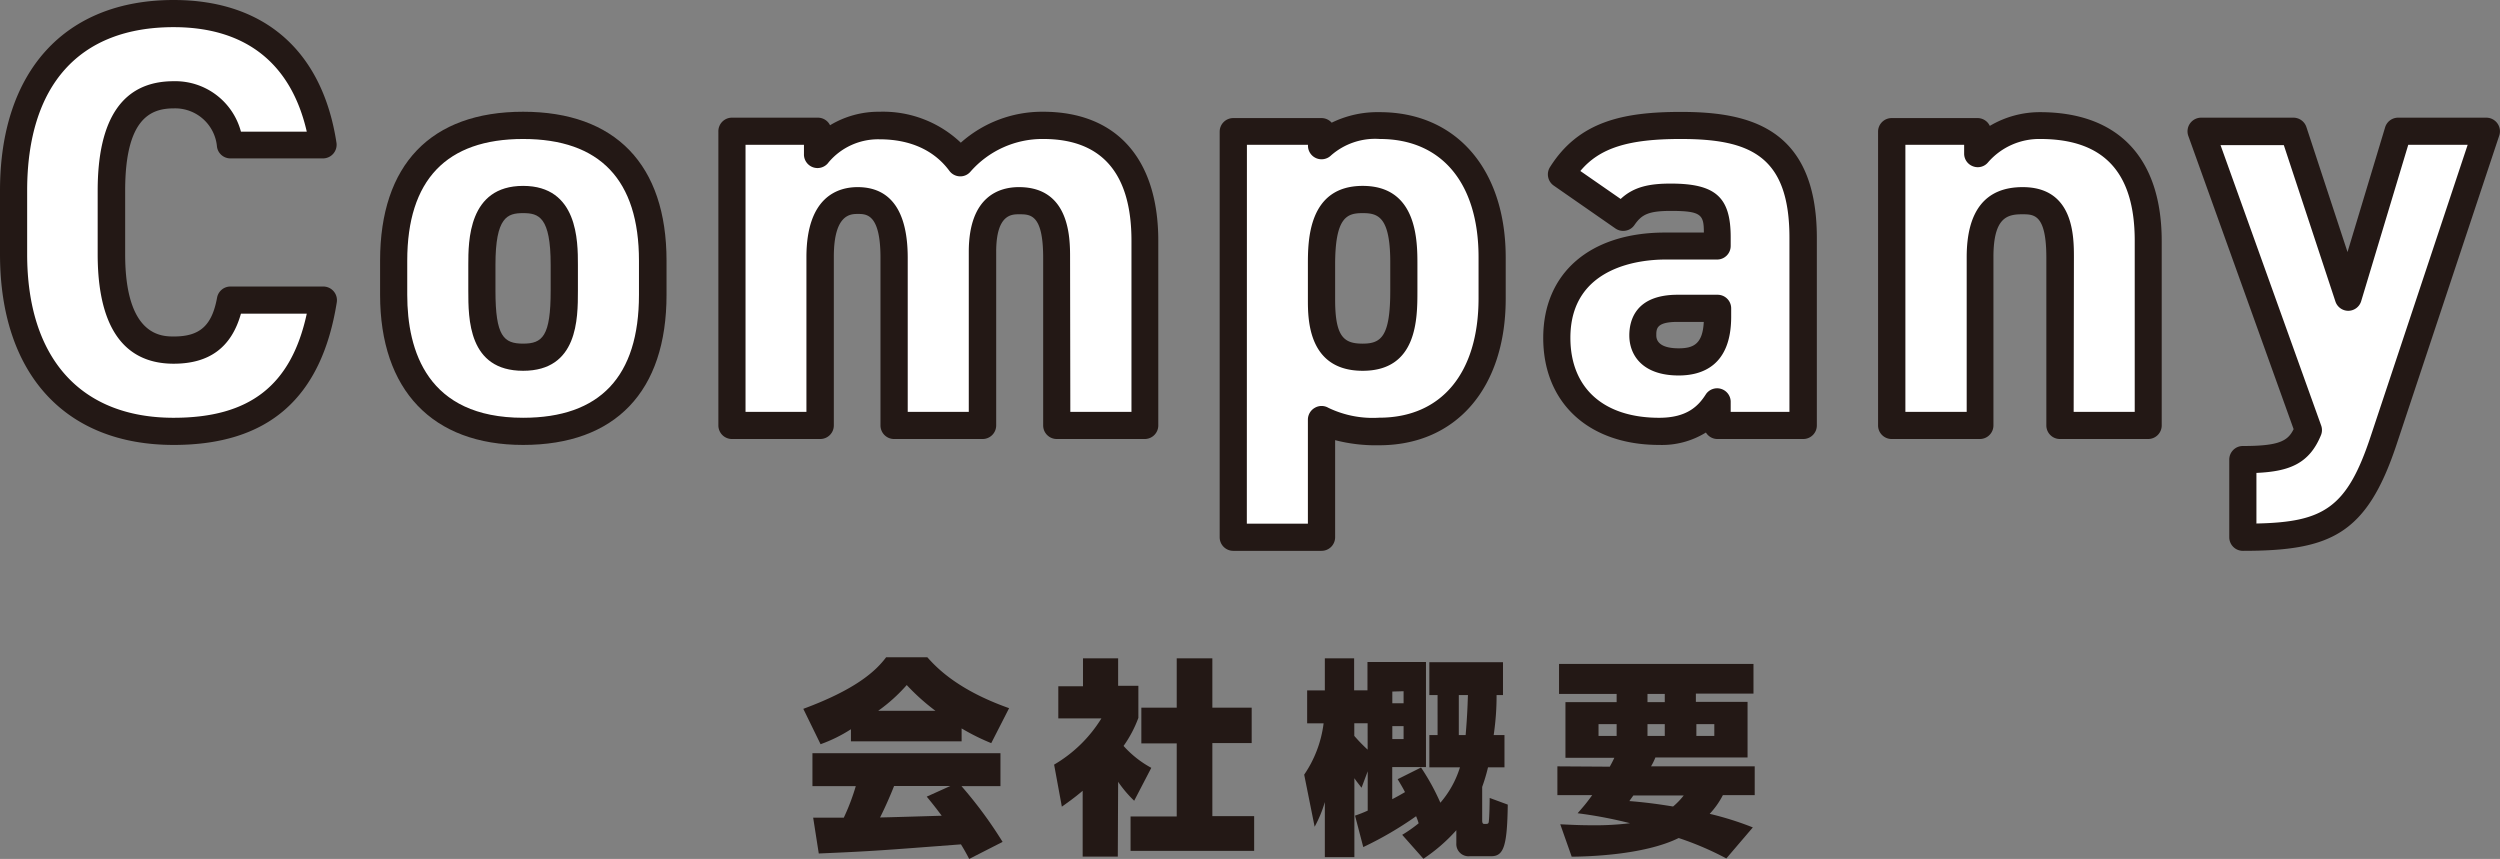 <svg xmlns="http://www.w3.org/2000/svg" viewBox="0 0 303.81 104.38"><rect x="0" y="0" width="303.81" height="104.38" fill="#808080" stroke="none"/><defs><style>.cls-1{fill:#231815;}.cls-2{fill:#fff;}</style></defs><g id="レイヤー_2" data-name="レイヤー 2"><g id="デザイン"><path class="cls-1" d="M103.41,88.62a18,18,0,0,1-3.69,1.82l-2.1-4.3c6.35-2.35,8.78-4.55,10.07-6.27h5c1,1.11,3.52,3.92,9.94,6.19l-2.17,4.25a26.72,26.72,0,0,1-3.6-1.79v1.57H103.41Zm14.37,15.76c-.33-.63-.61-1.14-1-1.77-9.61.73-10.7.83-17.28,1.11l-.68-4.35h3.72A26.55,26.55,0,0,0,104,95.53H98.73v-4h22.85v4h-4.74a51.75,51.75,0,0,1,5,6.78Zm-4.1-18a26.44,26.44,0,0,1-3.49-3.13,20.19,20.19,0,0,1-3.47,3.13Zm1.8,9.14h-6.83c-.23.6-.91,2.25-1.7,3.82.58,0,6.48-.18,7.49-.21-.94-1.26-1.37-1.77-1.82-2.32Z"/><path class="cls-1" d="M135.84,104.1h-4.27v-8c-1.11.94-1.85,1.44-2.53,1.93l-.94-5.11a16.58,16.58,0,0,0,5.75-5.62h-5.24v-3.9h3V80h4.27v3.34h2.46v3.9a14.63,14.63,0,0,1-1.8,3.41,12.52,12.52,0,0,0,3.37,2.66l-2.08,4a14.54,14.54,0,0,1-1.95-2.3ZM143,80h4.33v6h4.78v4.3h-4.78v8.88h5.08v4.22H137.39V99.22H143V90.34H138.7V86H143Z"/><path class="cls-1" d="M170.4,101.45a16.55,16.55,0,0,0,2-1.4,8.07,8.07,0,0,0-.31-.86,43.31,43.31,0,0,1-6.42,3.75l-1-3.82a16.24,16.24,0,0,0,1.54-.61V93.73l-.75,2c-.41-.53-.64-.81-.87-1.16v9.59H161V97.47a14.84,14.84,0,0,1-1.24,3l-1.27-6.33a14.15,14.15,0,0,0,2.36-6.24h-2v-4H161V80h3.56v3.89h1.62V80.45h7.11V93.22h-4.1v3.9c.38-.2.79-.41,1.55-.86-.23-.46-.41-.76-.89-1.57l2.84-1.42a27.46,27.46,0,0,1,2.35,4.28,12,12,0,0,0,2.38-4.3h-3.72V89.33h1V84.47h-1v-4h8.95v4h-.78c0,.76,0,2.43-.35,4.86h1.31v3.92h-2a22.2,22.2,0,0,1-.71,2.38v4c0,.22,0,.5.25.5.43,0,.53,0,.56-.33.07-.68.1-2.12.1-2.83l2.2.81c-.07,5-.48,6.27-2,6.27H178.6a1.48,1.48,0,0,1-1.62-1.57v-1.59a20.67,20.67,0,0,1-4,3.47Zm-4.2-13.56h-1.62v1.54a19.89,19.89,0,0,0,1.62,1.67Zm3-3.85v1.42h1.37V84Zm0,4.2v1.57h1.37V88.24Zm8.08-3.77v4.86h.83c.23-2.68.25-4.2.28-4.86Z"/><path class="cls-1" d="M195.63,93.17c.17-.33.28-.5.55-1.08h-5.94V85.33h6.22v-1h-7V80.68h23.63v3.61h-7v1h6.28v6.76H201.17a7.4,7.4,0,0,1-.53,1.08h12.6v3.5h-3.87a10,10,0,0,1-1.6,2.27,37.66,37.66,0,0,1,5.24,1.65l-3.22,3.77a37,37,0,0,0-5.79-2.48c-4.3,2.12-11.31,2.25-13,2.27l-1.39-3.94c1.46.07,2.43.12,4,.12a34.31,34.31,0,0,0,4.48-.25,52.76,52.76,0,0,0-6.37-1.21c.5-.59.91-1,1.77-2.2h-4.23v-3.5Zm-1.37-3.74h2.2V88h-2.2Zm4.23,7.24c-.21.3-.31.42-.48.68,1.26.1,2.8.25,5.31.66a8.67,8.67,0,0,0,1.29-1.34Zm1.72-11.34h2.1v-1h-2.1Zm0,4.1h2.1V88h-2.1Zm5.94,0h2.18V88h-2.18Z"/><path class="cls-2" d="M28,17.6c-.5-3.15-2.64-6.08-6.86-6.08-4.93,0-7.58,3.57-7.58,11.65v7.72c0,7.73,2.57,11.66,7.58,11.66,4.22,0,6.15-2.15,6.86-6.08h11.3c-1.72,11.08-7.72,16-18.16,16-11.23,0-19.45-6.8-19.45-21.53V23.17C1.65,8.3,9.87,1.65,21.1,1.65c9.79,0,16.52,5.22,18.16,16Z"/><path class="cls-1" d="M21.1,54.07C7.89,54.07,0,45.4,0,30.89V23.17C0,8.66,7.89,0,21.1,0c11,0,18.08,6.16,19.79,17.35a1.66,1.66,0,0,1-1.63,1.9H28a1.65,1.65,0,0,1-1.63-1.4,5.1,5.1,0,0,0-5.23-4.68c-2.76,0-5.93,1.13-5.93,10v7.72c0,10,4.46,10,5.93,10,3.15,0,4.62-1.32,5.24-4.72A1.65,1.65,0,0,1,28,34.82h11.3a1.66,1.66,0,0,1,1.63,1.9C39.08,48.39,32.61,54.07,21.1,54.07Zm0-50.77C9.62,3.3,3.3,10.36,3.3,23.17v7.72c0,12.63,6.49,19.88,17.8,19.88,9.23,0,14.29-3.92,16.18-12.65h-8c-1.15,4.09-3.83,6.08-8.18,6.08s-9.23-2.31-9.23-13.31V23.17c0-8.83,3.1-13.3,9.23-13.3A8.25,8.25,0,0,1,29.28,16h8C35.37,7.66,29.81,3.3,21.1,3.3Z"/><path class="cls-2" d="M79.3,35.83c0,10-4.72,16.59-15.73,16.59S47.84,45.84,47.84,35.83V31.68c0-10.94,5.72-16.44,15.73-16.44S79.3,20.74,79.3,31.68Zm-10.72-.5V32.18c0-5.29-1.15-7.93-5-7.93s-5,2.64-5,7.93v3.15c0,4.72.58,8.08,5,8.08S68.58,40.05,68.58,35.33Z"/><path class="cls-1" d="M63.57,54.07c-11,0-17.38-6.65-17.38-18.24V31.68c0-11.67,6.17-18.1,17.38-18.1S81,20,81,31.68v4.15C81,47.59,74.78,54.07,63.57,54.07Zm0-37.18c-9.34,0-14.08,5-14.08,14.79v4.15c0,6.81,2.44,14.94,14.08,14.94,9.34,0,14.08-5,14.08-14.94V31.68C77.65,21.86,72.91,16.89,63.57,16.89Zm0,28.17c-6.66,0-6.66-6.33-6.66-9.73V32.18c0-2.87,0-9.59,6.66-9.59s6.66,6.72,6.66,9.59v3.15C70.23,38.73,70.23,45.06,63.57,45.06Zm0-19.16c-1.9,0-3.36.46-3.36,6.28v3.15c0,5.53,1,6.43,3.36,6.43s3.35-.9,3.35-6.43V32.18C66.92,26.36,65.47,25.9,63.57,25.9Z"/><path class="cls-2" d="M89,16H99.39v2.72a9.46,9.46,0,0,1,7.51-3.43c4.07,0,7.58,1.5,9.8,4.5a13.28,13.28,0,0,1,10.08-4.5c7.86,0,12.37,4.72,12.37,14V51.7H128.42V31.32c0-4.79-1.21-6.93-4.57-6.93-2.58,0-4.44,1.57-4.44,6.22V51.7H108.69V31.32c0-5.29-1.72-6.93-4.44-6.93s-4.57,1.71-4.57,6.86V51.7H89Z"/><path class="cls-1" d="M139.15,53.35H128.42a1.65,1.65,0,0,1-1.65-1.65V31.32c0-5.28-1.55-5.28-2.92-5.28-.91,0-2.79,0-2.79,4.57V51.7a1.65,1.65,0,0,1-1.65,1.65H108.69A1.65,1.65,0,0,1,107,51.7V31.32C107,26,105.29,26,104.25,26c-.87,0-2.92,0-2.92,5.21V51.7a1.65,1.65,0,0,1-1.65,1.65H89A1.65,1.65,0,0,1,87.3,51.7V16A1.65,1.65,0,0,1,89,14.3H99.39a1.64,1.64,0,0,1,1.48.92,11.43,11.43,0,0,1,6-1.64,13.72,13.72,0,0,1,9.89,3.76,14.86,14.86,0,0,1,10-3.76c8.91,0,14,5.71,14,15.67V51.7A1.65,1.65,0,0,1,139.15,53.35Zm-9.08-3.3h7.43V29.25c0-8.2-3.61-12.36-10.72-12.36a11.62,11.62,0,0,0-8.87,4,1.61,1.61,0,0,1-1.3.54,1.65,1.65,0,0,1-1.24-.67c-1.85-2.51-4.78-3.83-8.47-3.83a7.86,7.86,0,0,0-6.2,2.79,1.65,1.65,0,0,1-3-1V17.6H90.6V50.05H98V31.25c0-7.41,3.9-8.51,6.22-8.51,4,0,6.09,2.89,6.09,8.58V50.05h7.42V30.61c0-6.85,3.81-7.87,6.09-7.87,6.22,0,6.22,6.24,6.22,8.58Z"/><path class="cls-2" d="M181.33,36.26c0,9.29-4.72,16.16-13.73,16.16-3.22,0-5.43-.5-7-1.43v14.3H149.87V16h10.72v1.79a9.81,9.81,0,0,1,7.08-2.5c8.08,0,13.66,5.79,13.66,16Zm-10.73-.93V32.18c0-5.29-1.14-7.93-5-7.93s-5,2.64-5,7.93V36.4c0,4.15.86,7,5,7C170,43.41,170.6,40.05,170.6,35.33Z"/><path class="cls-1" d="M160.59,66.94H149.87a1.65,1.65,0,0,1-1.65-1.65V16a1.65,1.65,0,0,1,1.65-1.65h10.72a1.65,1.65,0,0,1,1.24.56,12.69,12.69,0,0,1,5.84-1.28c9.3,0,15.31,6.94,15.31,17.67v5c0,10.82-6,17.81-15.38,17.81a19.71,19.71,0,0,1-5.35-.62V65.29A1.65,1.65,0,0,1,160.59,66.94Zm-9.07-3.3h7.42V51a1.66,1.66,0,0,1,.84-1.44,1.63,1.63,0,0,1,1.65,0,12.43,12.43,0,0,0,6.17,1.2c7.57,0,12.08-5.43,12.08-14.51v-5c0-9-4.49-14.36-12-14.36a8.13,8.13,0,0,0-5.93,2,1.65,1.65,0,0,1-2.8-1.19V17.6h-7.42ZM165.6,45.06c-6.66,0-6.66-6.29-6.66-8.66V32.18c0-2.87,0-9.59,6.66-9.59s6.65,6.72,6.65,9.59v3.15C172.25,38.73,172.25,45.06,165.6,45.06Zm0-19.16c-1.9,0-3.35.46-3.35,6.28V36.4c0,4.56,1.08,5.36,3.35,5.36s3.35-.9,3.35-6.43V32.18C169,26.36,167.5,25.9,165.6,25.9Z"/><path class="cls-2" d="M202.35,29.89h6.36V28.82c0-3.5-.64-4.86-5.64-4.86-3.08,0-4.51.57-5.8,2.43l-7.5-5.22c2.78-4.43,6.93-5.93,14.51-5.93,9.3,0,14.87,2.64,14.87,13.65V51.7H208.71V48.77c-1.21,1.93-3.14,3.65-7.08,3.65-7,0-12.44-3.86-12.44-11.37S194.91,29.89,202.35,29.89Zm6.36,7.58h-4.86c-2.72,0-4.22.93-4.22,3.29,0,2.08,1.65,3.22,4.37,3.22,3.57,0,4.71-2.15,4.71-5.43Z"/><path class="cls-1" d="M201.63,54.07c-8.56,0-14.09-5.11-14.09-13s5.68-12.81,14.81-12.81h4.71c0-2.16-.3-2.63-4-2.63-2.76,0-3.56.45-4.44,1.72a1.61,1.61,0,0,1-1.06.68,1.65,1.65,0,0,1-1.24-.26l-7.51-5.22a1.66,1.66,0,0,1-.45-2.24c3.5-5.56,8.89-6.71,15.91-6.71,8.17,0,16.52,1.82,16.52,15.31V51.7a1.65,1.65,0,0,1-1.65,1.65H208.71a1.63,1.63,0,0,1-1.4-.79A10.15,10.15,0,0,1,201.63,54.07Zm.72-22.53c-2.7,0-11.51.69-11.51,9.51,0,6.08,4,9.72,10.79,9.72,3.42,0,4.79-1.46,5.69-2.88a1.65,1.65,0,0,1,3,.88v1.28h7.14V28.89c0-10-4.84-12-13.22-12-6.32,0-9.83,1.07-12.19,3.89l4.9,3.4c1.62-1.52,3.58-1.87,6.08-1.87,5.45,0,7.29,1.64,7.29,6.51v1.07a1.65,1.65,0,0,1-1.65,1.65ZM204,45.63c-4.44,0-6-2.51-6-4.87,0-1.84.77-4.94,5.87-4.94h4.86a1.65,1.65,0,0,1,1.65,1.65v1.08C210.36,44.4,206.9,45.63,204,45.63Zm-.15-6.51c-2.57,0-2.57.84-2.57,1.64,0,1,.92,1.57,2.72,1.57s2.92-.53,3.05-3.21Z"/><path class="cls-2" d="M229.88,16h10.44v2.72a9.85,9.85,0,0,1,7.58-3.43c7,0,13.15,3.14,13.15,14V51.7H250.33V31.32c0-4.79-1.15-6.93-4.58-6.93-3.72,0-5.15,2.29-5.15,6.86V51.7H229.88Z"/><path class="cls-1" d="M261.05,53.35H250.33a1.65,1.65,0,0,1-1.65-1.65V31.32c0-5.28-1.49-5.28-2.93-5.28-1.84,0-3.5.4-3.5,5.21V51.7a1.65,1.65,0,0,1-1.65,1.65H229.88a1.65,1.65,0,0,1-1.65-1.65V16a1.65,1.65,0,0,1,1.65-1.65h10.44a1.64,1.64,0,0,1,1.49.95,11.91,11.91,0,0,1,6.09-1.67c9.54,0,14.8,5.57,14.8,15.67V51.7A1.65,1.65,0,0,1,261.05,53.35ZM252,50.05h7.42V29.25c0-8.32-3.76-12.36-11.5-12.36a8.24,8.24,0,0,0-6.3,2.81,1.62,1.62,0,0,1-1.83.52,1.64,1.64,0,0,1-1.1-1.55V17.6h-7.14V50.05H239V31.25c0-5.65,2.29-8.51,6.8-8.51,6.23,0,6.23,6,6.23,8.58Z"/><path class="cls-2" d="M278.71,16l6.65,20.16L291.44,16h10.72L289.65,53.56c-3.36,10.08-7.08,11.73-17.09,11.73V55.85c4.94,0,6.79-.72,7.94-3.65L267.49,16Z"/><path class="cls-1" d="M272.56,66.94a1.65,1.65,0,0,1-1.65-1.65V55.85a1.65,1.65,0,0,1,1.65-1.65c4.38,0,5.47-.6,6.17-2.05l-12.8-35.64a1.66,1.66,0,0,1,1.56-2.21h11.22a1.67,1.67,0,0,1,1.57,1.13l5,15.2,4.57-15.16a1.65,1.65,0,0,1,1.58-1.17h10.72a1.66,1.66,0,0,1,1.34.69,1.63,1.63,0,0,1,.23,1.48L291.22,54.08C287.58,65,283.17,66.94,272.56,66.94Zm1.65-9.47v6.15c8.15-.17,11-1.87,13.88-10.58L299.88,17.6h-7.22l-5.72,19a1.65,1.65,0,0,1-1.56,1.17h0a1.65,1.65,0,0,1-1.57-1.13l-6.27-19h-7.69l12.22,34.05a1.63,1.63,0,0,1,0,1.15C280.66,56.32,278.26,57.29,274.21,57.47Z"/></g></g></svg>